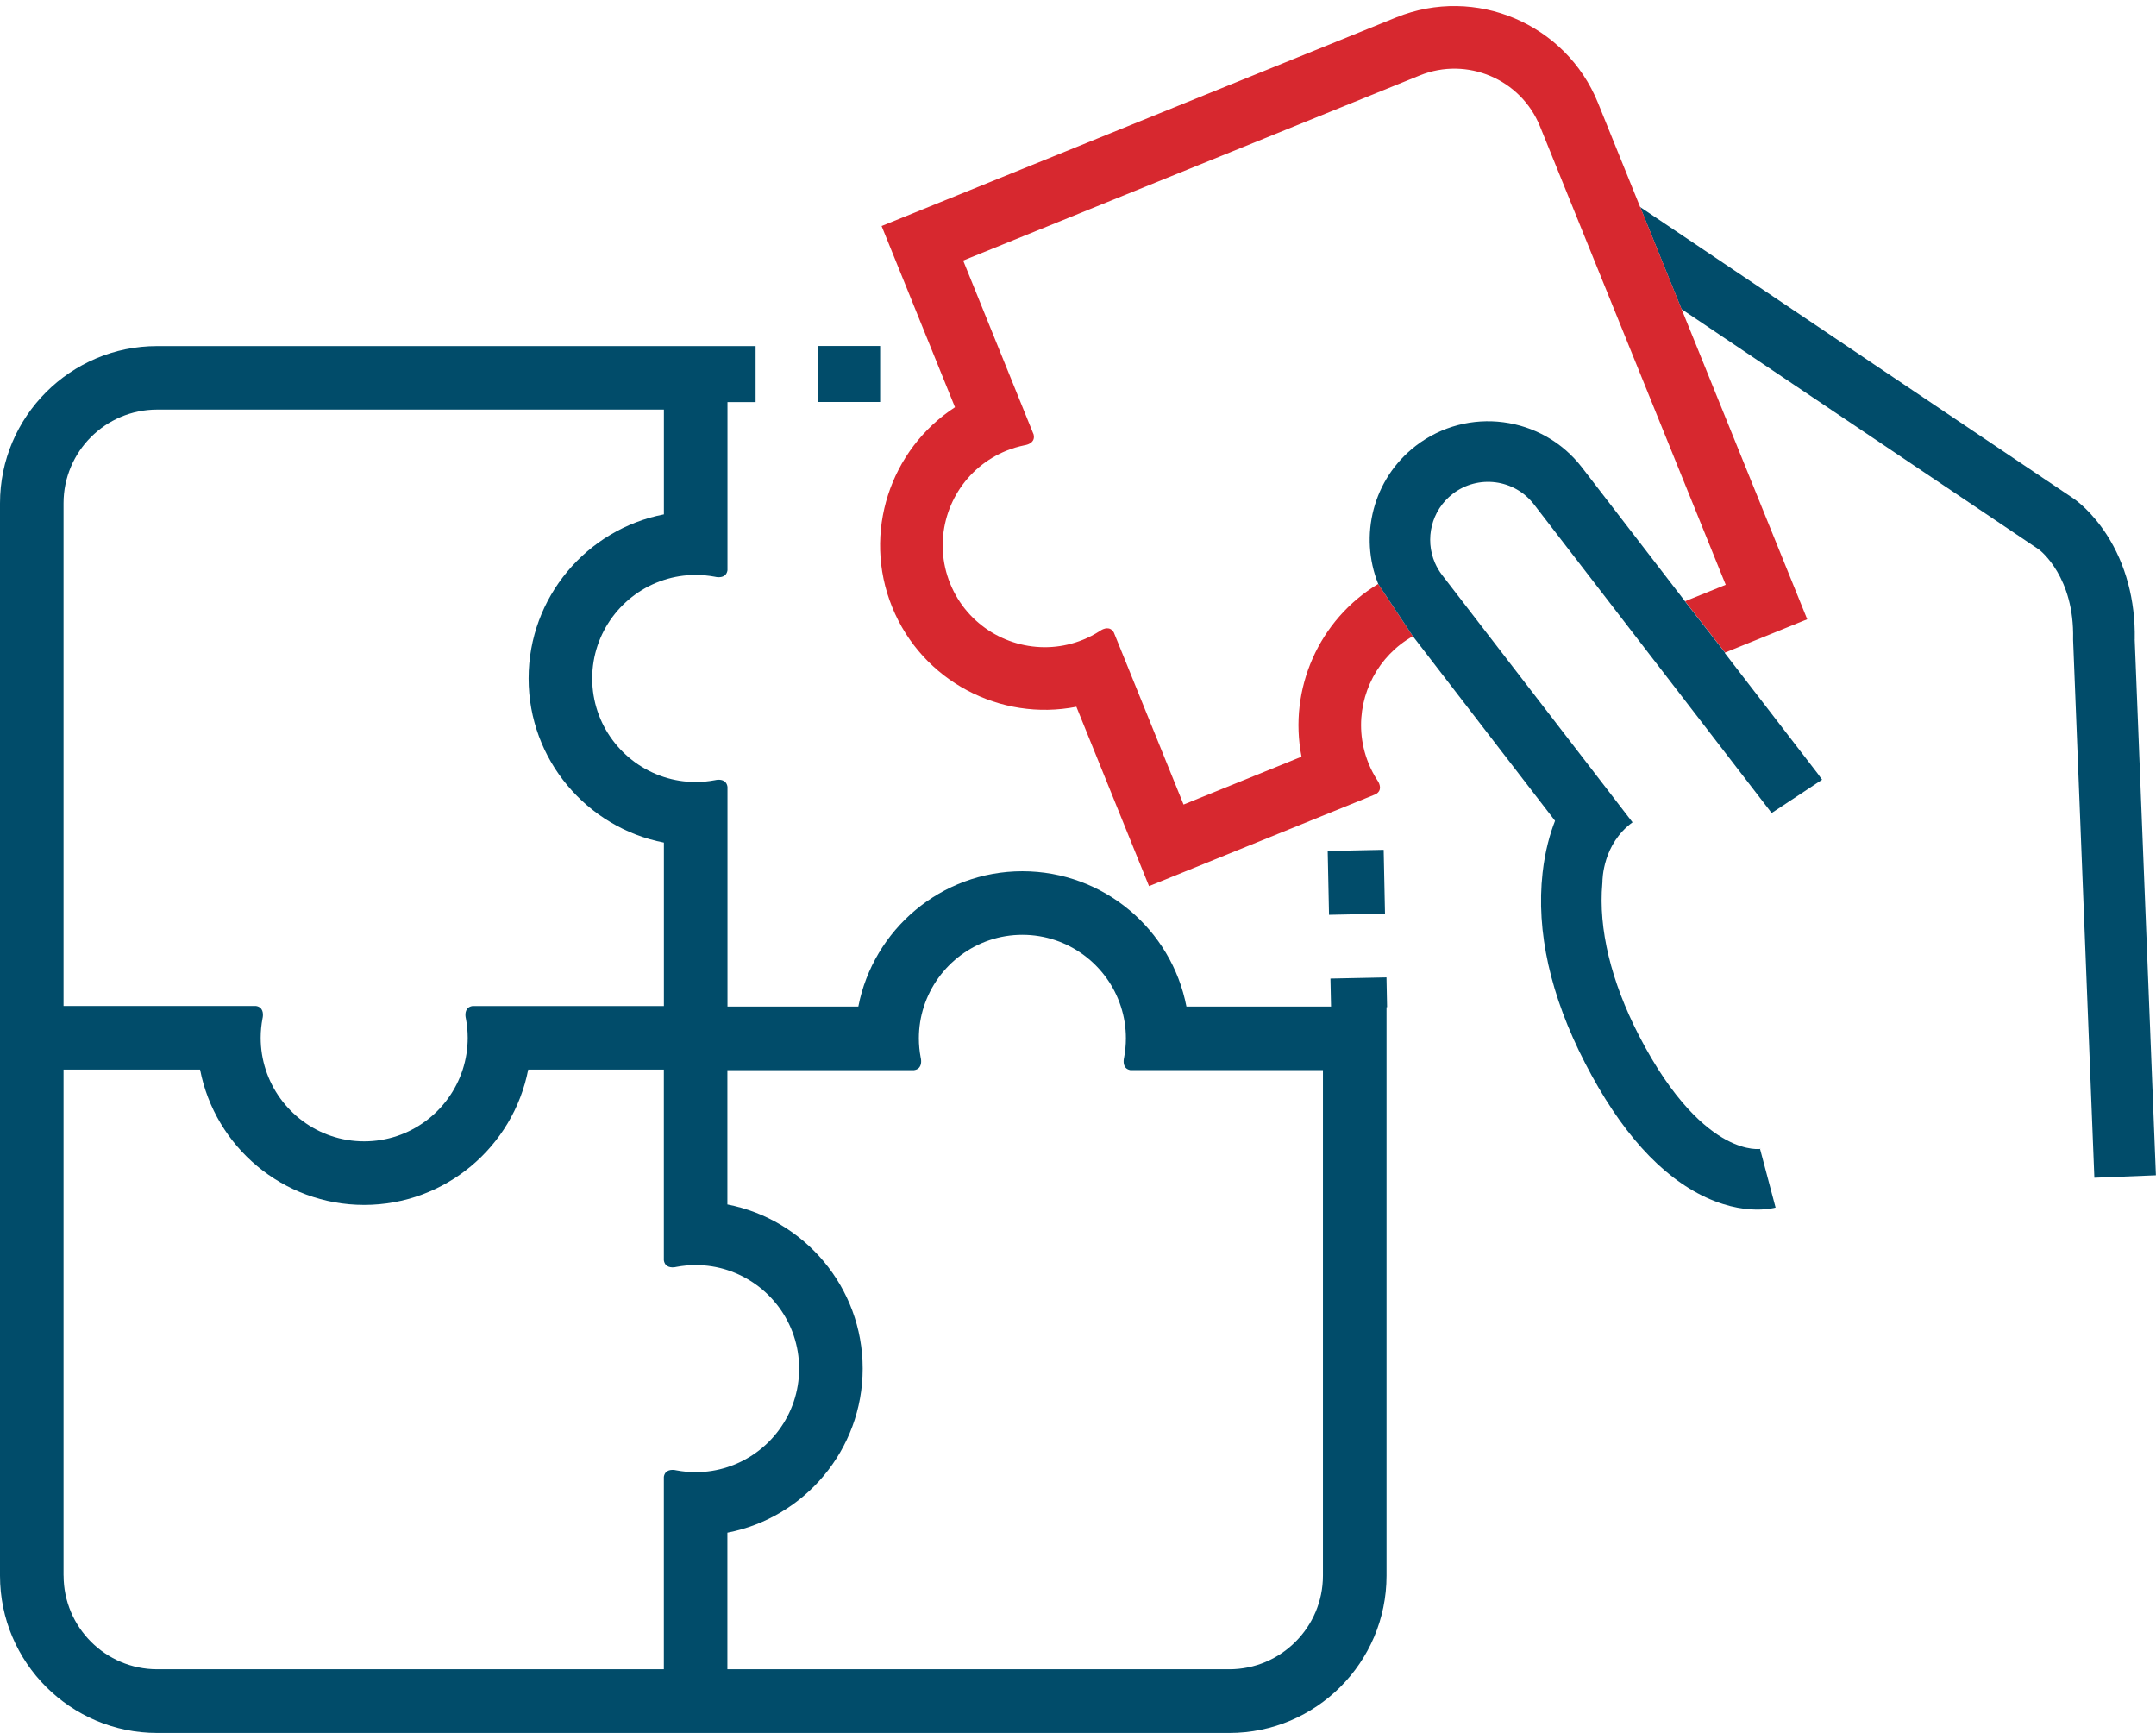 <?xml version="1.0" encoding="UTF-8"?> <svg xmlns="http://www.w3.org/2000/svg" id="Calque_1" data-name="Calque 1" viewBox="0 0 430.91 346.24"><defs><style> .cls-1 { fill: #014c6a; } .cls-1, .cls-2 { stroke-width: 0px; } .cls-2 { fill: #d7282f; } </style></defs><g><rect class="cls-1" x="163.46" y="69.13" width="12.45" height="11.19"></rect><rect class="cls-1" x="265.5" y="169.91" width="11.19" height="12.76" transform="translate(-3.61 5.68) rotate(-1.19)"></rect><path class="cls-1" d="M277.1,195.3l-11.19.23.12,5.6h-28.9c-2.97-15.39-16.54-27.04-32.79-27.04s-29.81,11.66-32.79,27.04h-26.15v-.12h0v-43.79c-.22-1.48-1.57-1.48-2.22-1.38-.15.02-.26.05-.31.06-1.24.23-2.52.36-3.82.36-2.21,0-4.35-.35-6.35-1-8.31-2.69-14.34-10.5-14.34-19.69,0-9.2,6.03-17.01,14.34-19.69,2-.65,4.14-1,6.35-1,1.31,0,2.59.13,3.83.36,0,0,0,0,0,0,.1.02.21.04.31.06,0,0,0,0,0,0,.65.09,1.98.1,2.21-1.35,0,0,0-.02,0-.03v-2.18h0v-31.4h5.62v-11.19h-5.92s-12.08,0-12.08,0H31.42c-17.32,0-31.42,14.09-31.42,31.42v214.28c0,17.32,14.09,31.42,31.42,31.42h214.28c17.32,0,31.42-14.09,31.42-31.42v-113.6h.11s-.12-5.92-.12-5.92ZM31.42,81.84h101.27v20.94c-15.39,2.97-27.04,16.54-27.04,32.79,0,16.24,11.66,29.81,27.04,32.79v32.66h-38.25c-1.48.22-1.48,1.57-1.38,2.22.02.15.05.26.06.31.23,1.24.36,2.52.36,3.82,0,2.21-.35,4.35-1,6.35-2.69,8.31-10.5,14.34-19.69,14.34s-17.01-6.03-19.69-14.34c-.65-2-1-4.14-1-6.35,0-1.31.13-2.59.36-3.83,0,0,0,0,0,0,.02-.1.04-.21.06-.31h0c.09-.65.1-1.99-1.35-2.22,0,0-.02,0-.03,0h-2.18s-8.95,0-8.95,0H12.7v-100.46c0-10.32,8.4-18.71,18.71-18.71ZM12.7,314.83v-101.11h27.29c2.97,15.39,16.54,27.04,32.79,27.04s29.81-11.66,32.79-27.04h27.11v38.1c.22,1.48,1.57,1.48,2.22,1.38.15-.02.26-.05.31-.06,1.24-.23,2.52-.36,3.82-.36,2.21,0,4.35.35,6.35,1,8.31,2.69,14.34,10.5,14.34,19.69,0,9.2-6.03,17.01-14.34,19.69-2,.65-4.14,1-6.35,1-1.31,0-2.59-.13-3.83-.36,0,0,0,0,0,0-.1-.02-.21-.04-.31-.06,0,0,0,0,0,0-.65-.09-1.98-.1-2.21,1.35,0,0,0,.02,0,.03v2.18h0v36.24H31.42c-10.32,0-18.71-8.4-18.71-18.71ZM264.41,314.83c0,10.32-8.4,18.71-18.71,18.71h-100.32v-27.29c15.39-2.97,27.04-16.54,27.04-32.79,0-16.24-11.66-29.81-27.04-32.79v-26.84h26.18s8.95,0,8.95,0h2.18c1.48-.22,1.48-1.57,1.38-2.22-.02-.15-.05-.26-.06-.31-.23-1.24-.36-2.52-.36-3.82,0-2.21.35-4.35,1-6.35,2.69-8.31,10.5-14.34,19.69-14.34s17.01,6.03,19.69,14.34c.65,2,1,4.14,1,6.35,0,1.31-.13,2.59-.36,3.83,0,0,0,0,0,0-.02.1-.04.21-.06.31,0,0,0,0,0,0-.09.65-.1,1.98,1.35,2.21,0,0,.02,0,.03,0h2.18s8.95,0,8.95,0h27.29v100.99Z"></path></g><path class="cls-1" d="M426.66,127.75c.14-7.8-1.8-15.03-5.6-20.91-2.93-4.53-5.96-6.76-6.54-7.16l-.04-.03-86.67-58.28,8.26,20.39,71.44,48.04c.34.25,7.11,5.54,6.83,17.87v.19s4.25,107.47,4.25,107.47l12.3-.49-4.24-107.09Z"></path><path class="cls-2" d="M327.81,41.37l-8.44-20.84c-6.41-15.81-24.49-23.46-40.3-17.06l-91.27,36.99-11.6,4.7,4.7,11.6,9.97,24.61c-12.95,8.41-18.57,25.11-12.56,39.93,6.01,14.83,21.67,22.9,36.82,19.92l14.52,35.84,11.6-4.7h0s23.58-9.56,23.58-9.56l8.17-3.31,1.99-.81c1.27-.75.77-1.98.44-2.54-.07-.13-.14-.22-.17-.26-.67-1.05-1.26-2.16-1.74-3.36-.82-2.02-1.29-4.1-1.44-6.17-.56-7.74,3.37-15.32,10.3-19.23l-6.93-10.44h0c-11.85,7.12-17.97,21.02-15.32,34.52l-23.58,9.56-9.82-24.24-3.31-8.17-.81-1.99c-.75-1.27-1.98-.77-2.54-.44-.13.07-.22.14-.26.17-1.05.67-2.16,1.26-3.36,1.74-2.02.82-4.1,1.29-6.17,1.44-8.58.62-16.98-4.28-20.38-12.67-3.4-8.39-.79-17.76,5.81-23.28,1.59-1.33,3.41-2.44,5.43-3.26,1.19-.48,2.41-.84,3.63-1.09t0,0c.1-.02.2-.04.3-.06,0,0,0,0,0,0,.62-.15,1.84-.64,1.52-2.05,0,0,0-.02,0-.03l-.81-1.99h0s-3.31-8.17-3.31-8.17l-9.97-24.61,91.27-36.99c9.42-3.82,20.19.74,24.01,10.16l37.13,91.62-8.13,3.29,8.01,10.25,4.82-1.95,11.59-4.7-4.7-11.6-20.42-50.39h0s-8.26-20.39-8.26-20.39h0Z"></path><path class="cls-1" d="M336.78,120.15l-20.61-26.76c-7.97-10.34-22.86-12.27-33.2-4.31h0c-8.59,6.62-11.37,18.01-7.51,27.61l6.93,10.44s0,0,0,0l28.41,36.88c-.97,2.48-2,5.96-2.49,10.39-1.31,11.74,1.55,24.53,8.5,38.03,7.03,13.65,15.17,22.68,24.2,26.85,4.64,2.14,8.48,2.5,10.97,2.4,1.51-.06,2.52-.29,2.9-.39l-3.1-11.69s.07-.03.22-.05c-.11.02-2.77.47-6.94-1.76-4.24-2.27-10.72-7.74-17.5-20.89-5.58-10.84-8.11-21.34-7.31-30.35,0-.08.02-.16.02-.24h0c0-.59.06-7.66,6.02-12l-30.43-39.5-7.62-9.89c-.59-.77-1.07-1.59-1.44-2.44-2.07-4.75-.74-10.5,3.55-13.8,5.06-3.9,12.34-2.95,16.24,2.11l18.56,24.09,7.93,10.29,20.63,26.78c.13.17.25.34.37.51l10.09-6.66c-.28-.41-.57-.82-.88-1.23l-18.58-24.11.08-.03-8.01-10.25h0Z"></path></svg> 